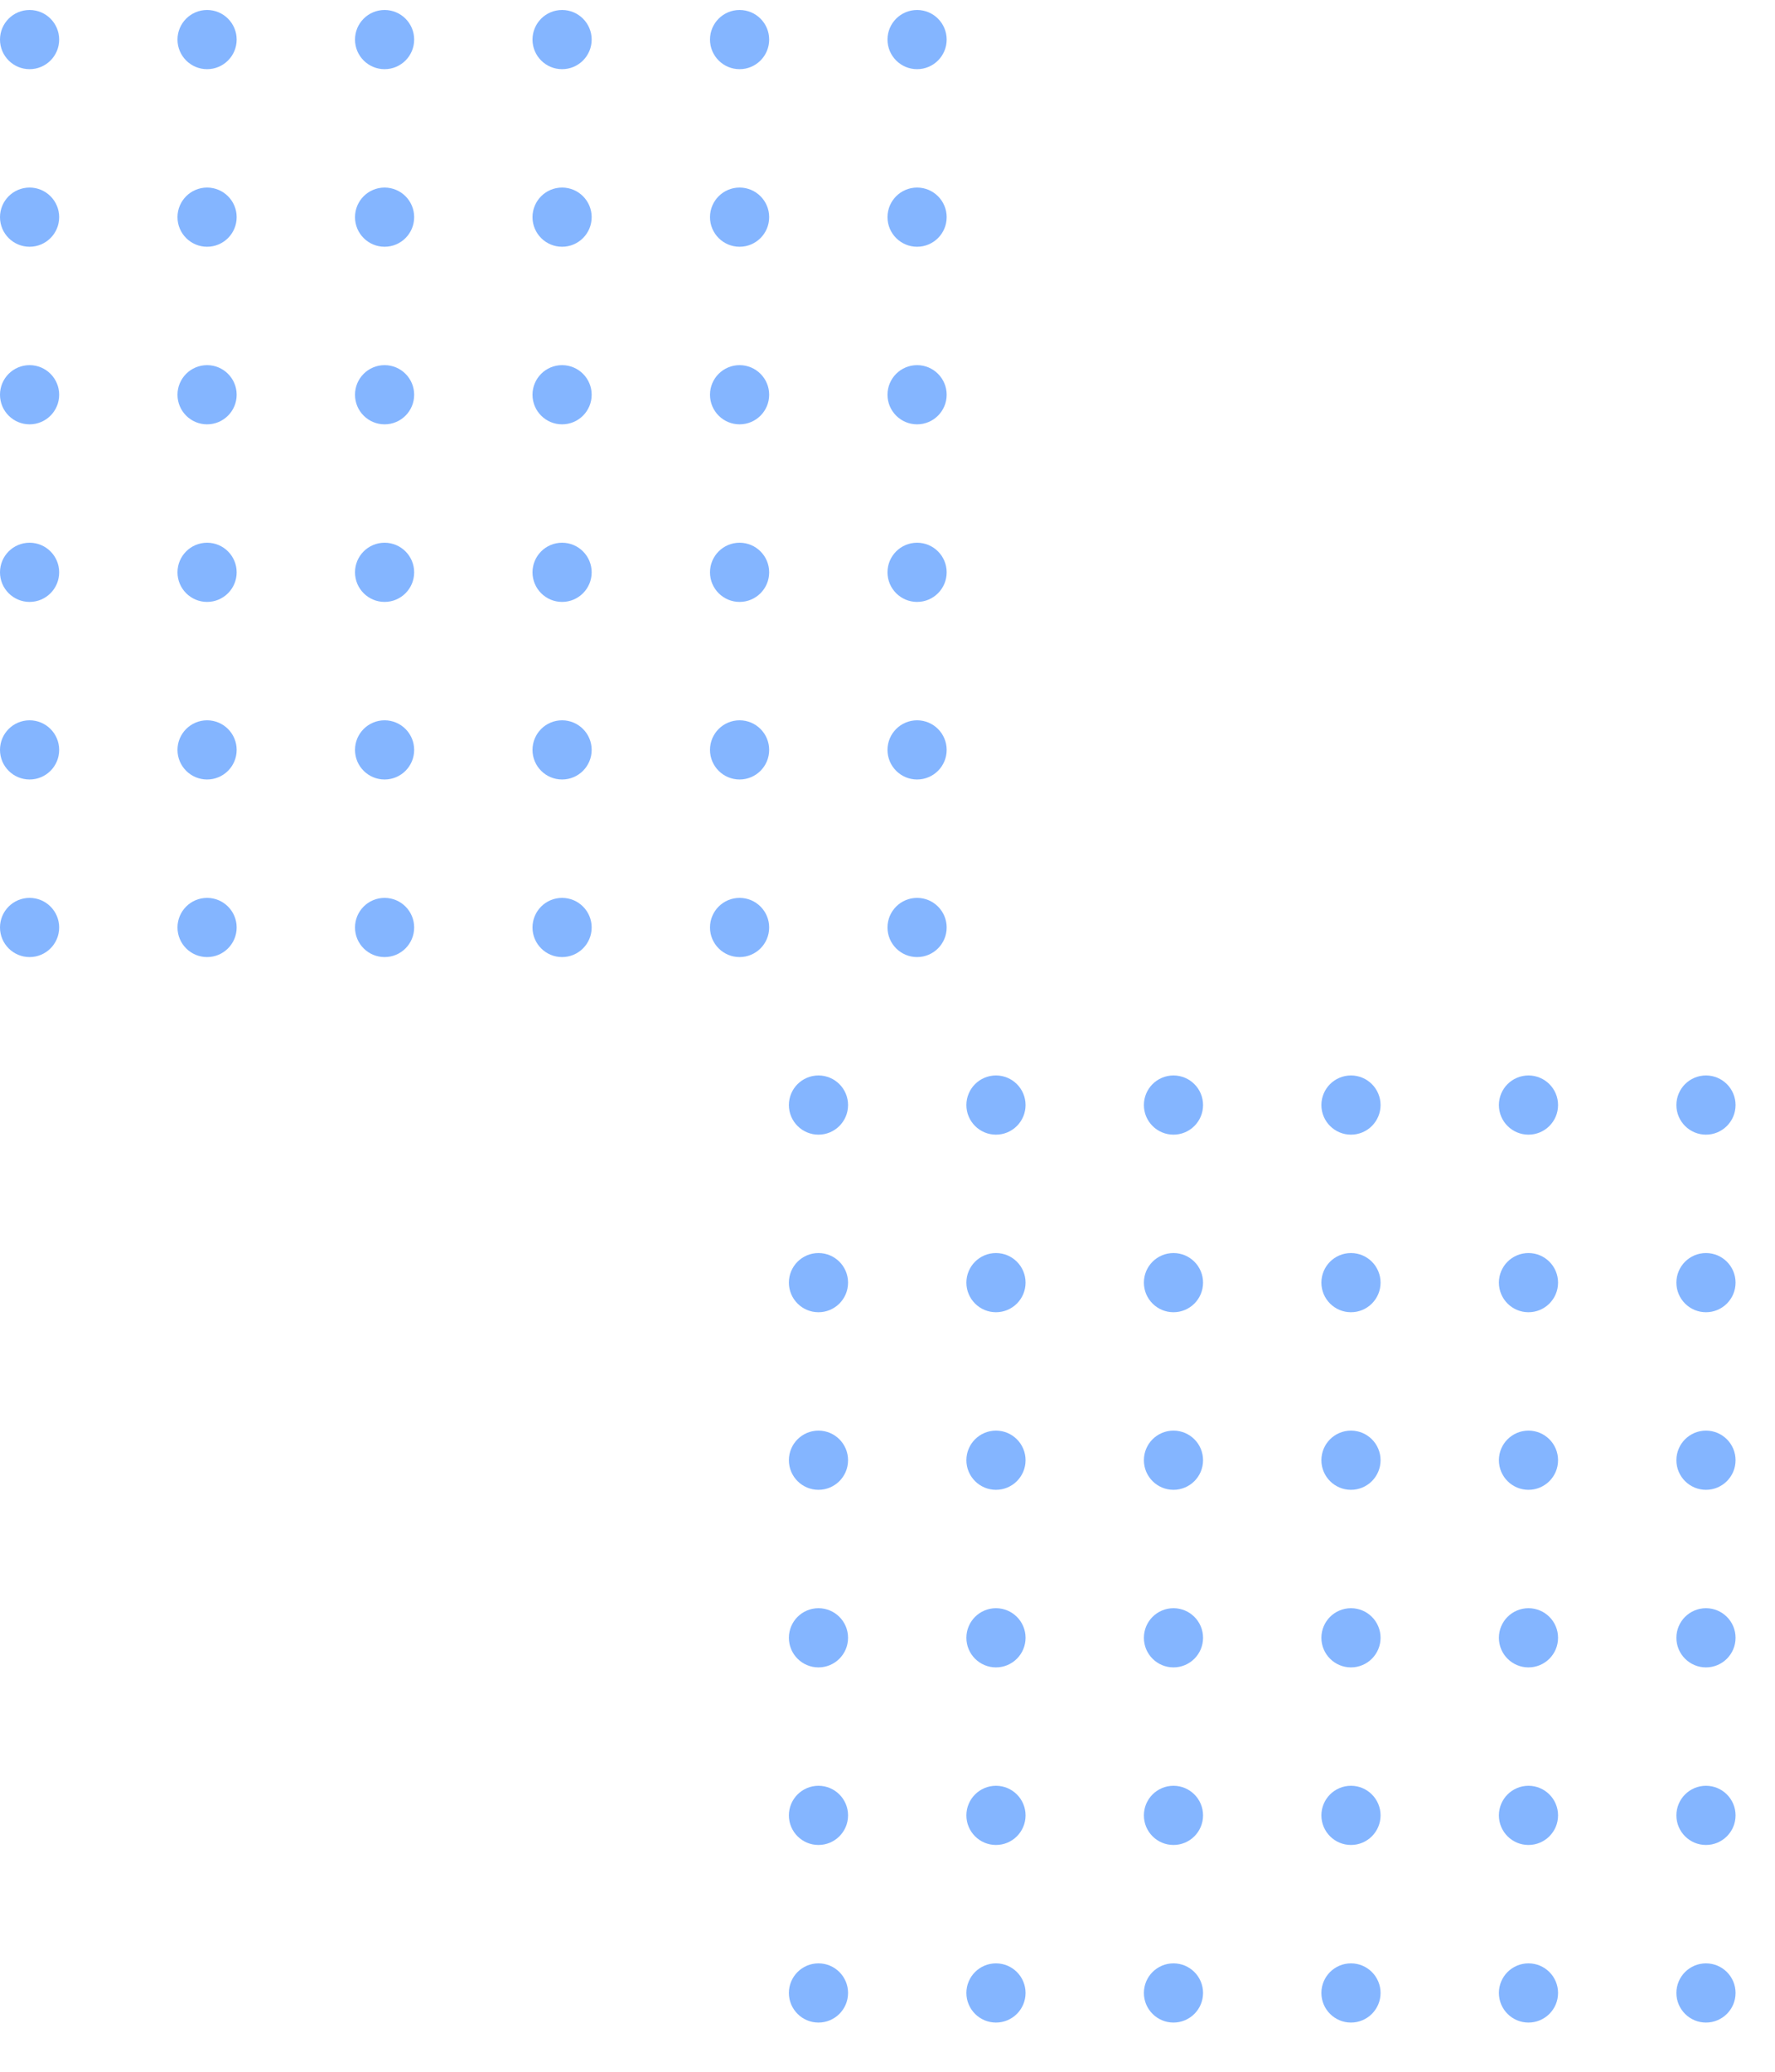 <svg width="90" height="105" viewBox="0 0 90 105" fill="none" xmlns="http://www.w3.org/2000/svg">
<g clip-path="url(#clip0_10_2228)">
<g clip-path="url(#clip1_10_2228)">
<circle cx="1.5" cy="2.006" r="1.5" fill="#84B5FF"/>
<circle cx="10.5" cy="2.006" r="1.5" fill="#84B5FF"/>
<circle cx="19.5" cy="2.006" r="1.5" fill="#84B5FF"/>
<circle cx="28.5" cy="2.006" r="1.5" fill="#84B5FF"/>
<circle cx="37.5" cy="2.006" r="1.5" fill="#84B5FF"/>
<circle cx="46.5" cy="2.006" r="1.5" fill="#84B5FF"/>
</g>
<g clip-path="url(#clip2_10_2228)">
<circle cx="1.5" cy="11.006" r="1.5" fill="#84B5FF"/>
<circle cx="10.5" cy="11.006" r="1.5" fill="#84B5FF"/>
<circle cx="19.5" cy="11.006" r="1.5" fill="#84B5FF"/>
<circle cx="28.5" cy="11.006" r="1.5" fill="#84B5FF"/>
<circle cx="37.5" cy="11.006" r="1.5" fill="#84B5FF"/>
<circle cx="46.5" cy="11.006" r="1.5" fill="#84B5FF"/>
</g>
<g clip-path="url(#clip3_10_2228)">
<circle cx="1.5" cy="20.006" r="1.5" fill="#84B5FF"/>
<circle cx="10.5" cy="20.006" r="1.5" fill="#84B5FF"/>
<circle cx="19.5" cy="20.006" r="1.5" fill="#84B5FF"/>
<circle cx="28.5" cy="20.006" r="1.5" fill="#84B5FF"/>
<circle cx="37.5" cy="20.006" r="1.5" fill="#84B5FF"/>
<circle cx="46.5" cy="20.006" r="1.5" fill="#84B5FF"/>
</g>
<g clip-path="url(#clip4_10_2228)">
<circle cx="1.5" cy="29.006" r="1.5" fill="#84B5FF"/>
<circle cx="10.5" cy="29.006" r="1.5" fill="#84B5FF"/>
<circle cx="19.5" cy="29.006" r="1.5" fill="#84B5FF"/>
<circle cx="28.5" cy="29.006" r="1.5" fill="#84B5FF"/>
<circle cx="37.5" cy="29.006" r="1.5" fill="#84B5FF"/>
<circle cx="46.5" cy="29.006" r="1.5" fill="#84B5FF"/>
</g>
<g clip-path="url(#clip5_10_2228)">
<circle cx="1.5" cy="38.006" r="1.5" fill="#84B5FF"/>
<circle cx="10.5" cy="38.006" r="1.5" fill="#84B5FF"/>
<circle cx="19.5" cy="38.006" r="1.5" fill="#84B5FF"/>
<circle cx="28.5" cy="38.006" r="1.5" fill="#84B5FF"/>
<circle cx="37.5" cy="38.006" r="1.5" fill="#84B5FF"/>
<circle cx="46.5" cy="38.006" r="1.5" fill="#84B5FF"/>
</g>
<g clip-path="url(#clip6_10_2228)">
<circle cx="1.5" cy="47.006" r="1.5" fill="#84B5FF"/>
<circle cx="10.5" cy="47.006" r="1.5" fill="#84B5FF"/>
<circle cx="19.5" cy="47.006" r="1.5" fill="#84B5FF"/>
<circle cx="28.5" cy="47.006" r="1.5" fill="#84B5FF"/>
<circle cx="37.5" cy="47.006" r="1.5" fill="#84B5FF"/>
<circle cx="46.5" cy="47.006" r="1.5" fill="#84B5FF"/>
</g>
</g>
<g clip-path="url(#clip7_10_2228)">
<g clip-path="url(#clip8_10_2228)">
<circle cx="41.5" cy="56.006" r="1.5" fill="#84B5FF"/>
<circle cx="50.5" cy="56.006" r="1.5" fill="#84B5FF"/>
<circle cx="59.5" cy="56.006" r="1.5" fill="#84B5FF"/>
<circle cx="68.5" cy="56.006" r="1.5" fill="#84B5FF"/>
<circle cx="77.5" cy="56.006" r="1.5" fill="#84B5FF"/>
<circle cx="86.5" cy="56.006" r="1.5" fill="#84B5FF"/>
</g>
<g clip-path="url(#clip9_10_2228)">
<circle cx="41.5" cy="65.006" r="1.5" fill="#84B5FF"/>
<circle cx="50.5" cy="65.006" r="1.5" fill="#84B5FF"/>
<circle cx="59.5" cy="65.006" r="1.5" fill="#84B5FF"/>
<circle cx="68.5" cy="65.006" r="1.5" fill="#84B5FF"/>
<circle cx="77.5" cy="65.006" r="1.5" fill="#84B5FF"/>
<circle cx="86.5" cy="65.006" r="1.5" fill="#84B5FF"/>
</g>
<g clip-path="url(#clip10_10_2228)">
<circle cx="41.5" cy="74.006" r="1.5" fill="#84B5FF"/>
<circle cx="50.5" cy="74.006" r="1.5" fill="#84B5FF"/>
<circle cx="59.5" cy="74.006" r="1.5" fill="#84B5FF"/>
<circle cx="68.5" cy="74.006" r="1.5" fill="#84B5FF"/>
<circle cx="77.5" cy="74.006" r="1.5" fill="#84B5FF"/>
<circle cx="86.5" cy="74.006" r="1.5" fill="#84B5FF"/>
</g>
<g clip-path="url(#clip11_10_2228)">
<circle cx="41.5" cy="83.006" r="1.5" fill="#84B5FF"/>
<circle cx="50.5" cy="83.006" r="1.5" fill="#84B5FF"/>
<circle cx="59.5" cy="83.006" r="1.5" fill="#84B5FF"/>
<circle cx="68.5" cy="83.006" r="1.5" fill="#84B5FF"/>
<circle cx="77.5" cy="83.006" r="1.5" fill="#84B5FF"/>
<circle cx="86.5" cy="83.006" r="1.5" fill="#84B5FF"/>
</g>
<g clip-path="url(#clip12_10_2228)">
<circle cx="41.5" cy="92.006" r="1.5" fill="#84B5FF"/>
<circle cx="50.5" cy="92.006" r="1.5" fill="#84B5FF"/>
<circle cx="59.5" cy="92.006" r="1.5" fill="#84B5FF"/>
<circle cx="68.5" cy="92.006" r="1.5" fill="#84B5FF"/>
<circle cx="77.5" cy="92.006" r="1.5" fill="#84B5FF"/>
<circle cx="86.5" cy="92.006" r="1.5" fill="#84B5FF"/>
</g>
<g clip-path="url(#clip13_10_2228)">
<circle cx="41.5" cy="101.006" r="1.5" fill="#84B5FF"/>
<circle cx="50.5" cy="101.006" r="1.5" fill="#84B5FF"/>
<circle cx="59.5" cy="101.006" r="1.5" fill="#84B5FF"/>
<circle cx="68.5" cy="101.006" r="1.5" fill="#84B5FF"/>
<circle cx="77.5" cy="101.006" r="1.5" fill="#84B5FF"/>
<circle cx="86.5" cy="101.006" r="1.5" fill="#84B5FF"/>
</g>
</g>
<defs>
<clipPath id="clip0_10_2228">
<rect width="50" height="50" fill="white" transform="translate(0 0.506)"/>
</clipPath>
<clipPath id="clip1_10_2228">
<rect width="50" height="9" fill="white" transform="translate(0 0.506)"/>
</clipPath>
<clipPath id="clip2_10_2228">
<rect width="50" height="9" fill="white" transform="translate(0 9.506)"/>
</clipPath>
<clipPath id="clip3_10_2228">
<rect width="50" height="9" fill="white" transform="translate(0 18.506)"/>
</clipPath>
<clipPath id="clip4_10_2228">
<rect width="50" height="9" fill="white" transform="translate(0 27.506)"/>
</clipPath>
<clipPath id="clip5_10_2228">
<rect width="50" height="9" fill="white" transform="translate(0 36.506)"/>
</clipPath>
<clipPath id="clip6_10_2228">
<rect width="50" height="9" fill="white" transform="translate(0 45.506)"/>
</clipPath>
<clipPath id="clip7_10_2228">
<rect width="50" height="50" fill="white" transform="translate(40 54.506)"/>
</clipPath>
<clipPath id="clip8_10_2228">
<rect width="50" height="9" fill="white" transform="translate(40 54.506)"/>
</clipPath>
<clipPath id="clip9_10_2228">
<rect width="50" height="9" fill="white" transform="translate(40 63.506)"/>
</clipPath>
<clipPath id="clip10_10_2228">
<rect width="50" height="9" fill="white" transform="translate(40 72.506)"/>
</clipPath>
<clipPath id="clip11_10_2228">
<rect width="50" height="9" fill="white" transform="translate(40 81.506)"/>
</clipPath>
<clipPath id="clip12_10_2228">
<rect width="50" height="9" fill="white" transform="translate(40 90.506)"/>
</clipPath>
<clipPath id="clip13_10_2228">
<rect width="50" height="9" fill="white" transform="translate(40 99.506)"/>
</clipPath>
</defs>
</svg>
